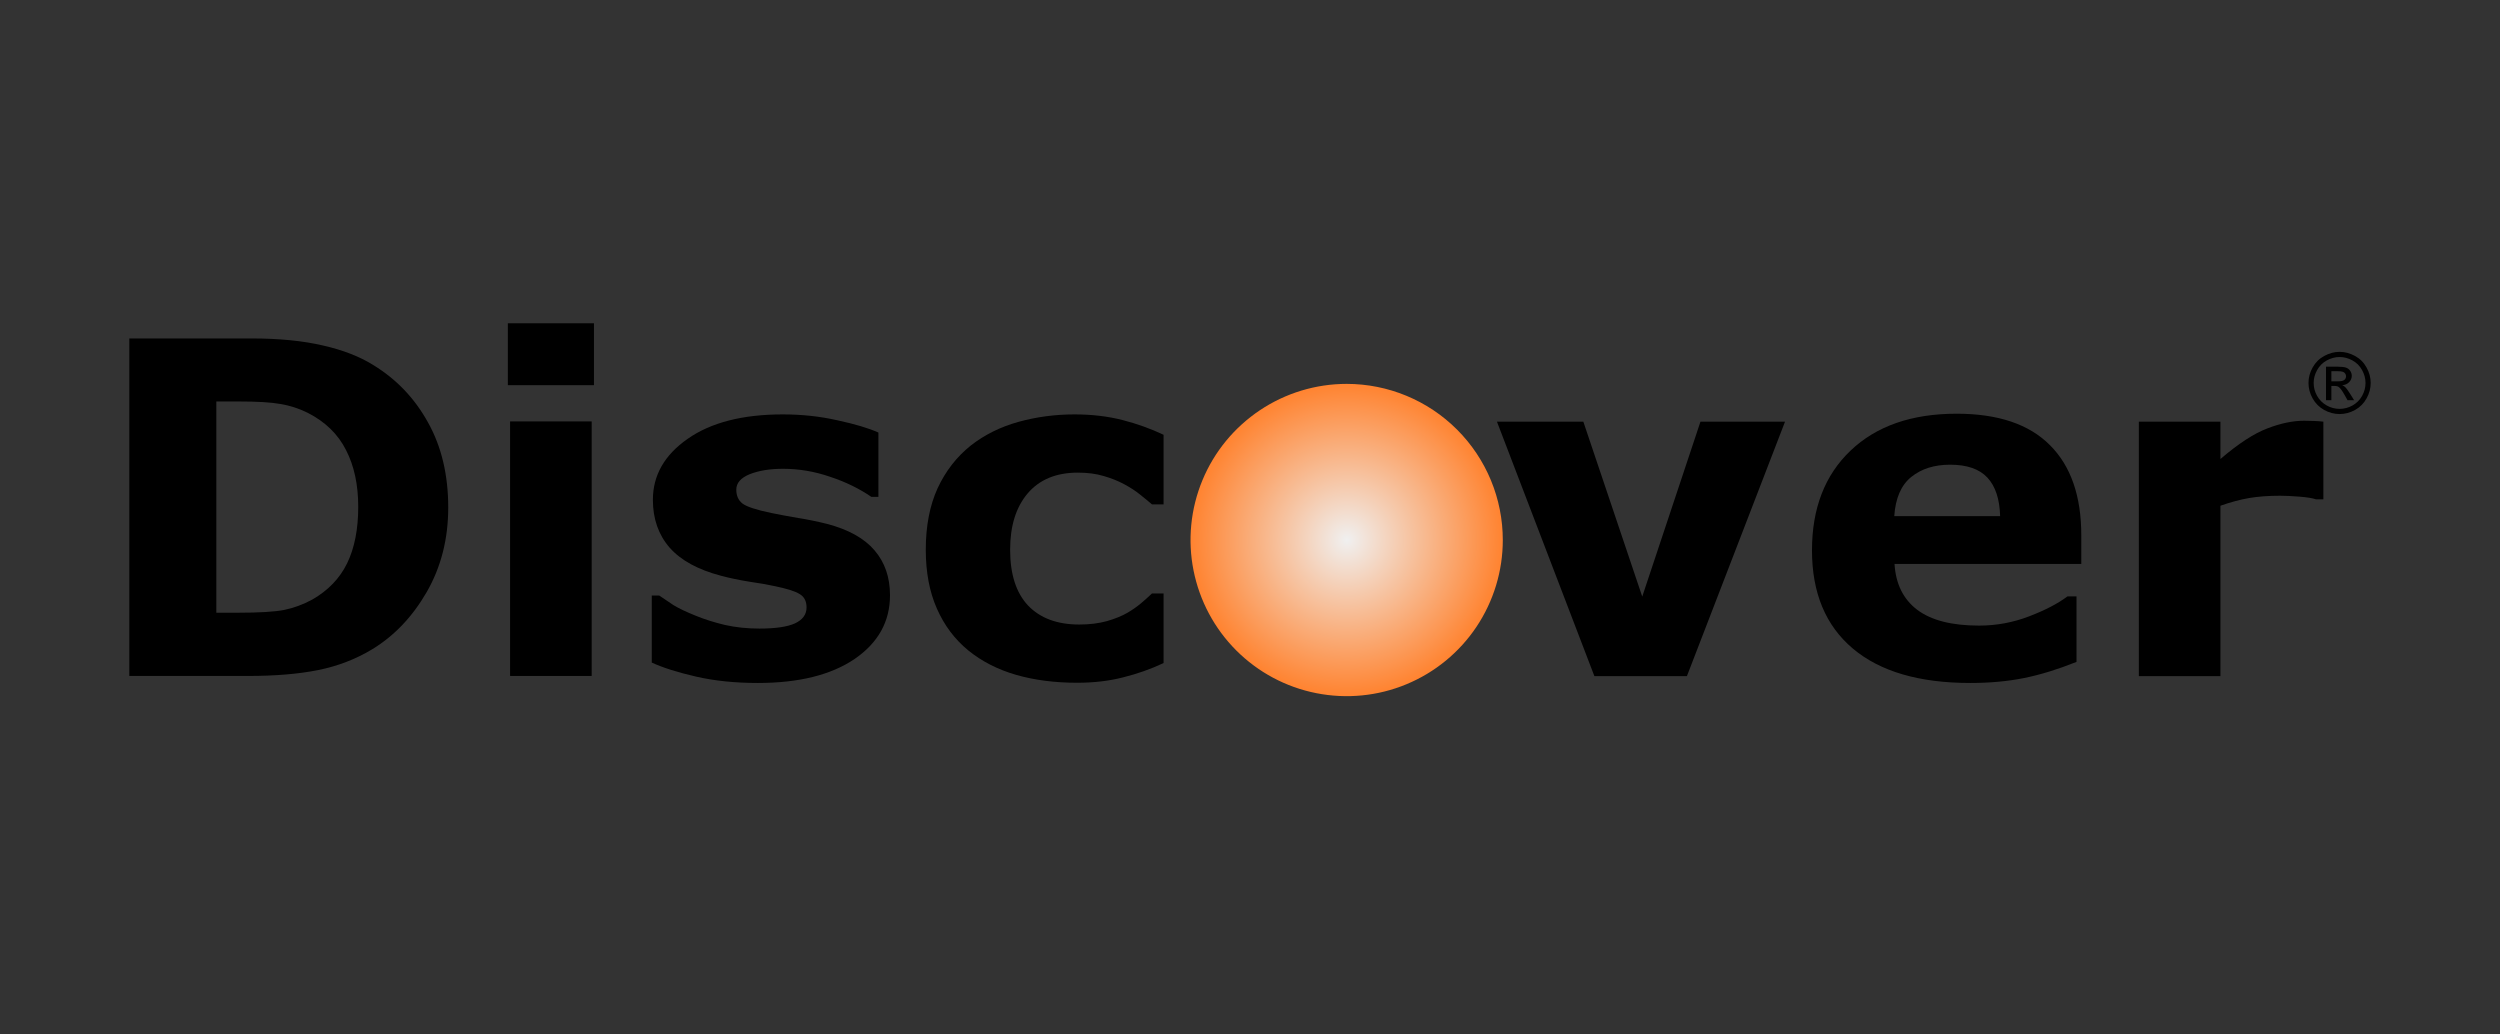 <svg width="58" height="24" viewBox="0 0 58 24" fill="none" xmlns="http://www.w3.org/2000/svg">
<rect x="0" y="0" width="58" height="24" fill="#333333" stroke="none"/>
<path d="M34.865 12.529C34.865 13.245 34.653 13.945 34.255 14.541C33.857 15.137 33.291 15.601 32.629 15.875C31.967 16.15 31.239 16.221 30.536 16.081C29.833 15.942 29.188 15.597 28.681 15.09C28.175 14.584 27.83 13.938 27.69 13.235C27.55 12.533 27.622 11.804 27.896 11.142C28.17 10.48 28.635 9.915 29.23 9.517C29.826 9.119 30.526 8.906 31.243 8.906C32.203 8.906 33.125 9.288 33.804 9.967C34.484 10.647 34.865 11.568 34.865 12.529Z" fill="url(#paint0_radial_2410_48949)"/>
<path d="M10.399 11.775C10.399 12.504 10.232 13.158 9.899 13.737C9.566 14.312 9.145 14.753 8.637 15.062C8.255 15.293 7.836 15.454 7.38 15.546C6.925 15.637 6.385 15.682 5.761 15.682H3V7.852H5.84C6.478 7.852 7.028 7.907 7.491 8.015C7.954 8.12 8.343 8.271 8.658 8.468C9.198 8.797 9.622 9.242 9.931 9.803C10.243 10.361 10.399 11.018 10.399 11.775ZM8.311 11.759C8.311 11.244 8.216 10.804 8.027 10.44C7.841 10.071 7.545 9.784 7.138 9.577C6.932 9.475 6.72 9.407 6.502 9.372C6.288 9.333 5.964 9.314 5.529 9.314H5.019V14.215H5.529C6.01 14.215 6.362 14.194 6.586 14.152C6.811 14.106 7.03 14.026 7.244 13.91C7.612 13.7 7.882 13.419 8.053 13.069C8.225 12.715 8.311 12.278 8.311 11.759Z" fill="black"/>
<path d="M13.727 15.682H11.834V9.777H13.727V15.682ZM13.78 8.936H11.782V7.5H13.78V8.936Z" fill="black"/>
<path d="M20.648 13.81C20.648 14.42 20.374 14.913 19.827 15.288C19.28 15.659 18.532 15.845 17.582 15.845C17.056 15.845 16.579 15.796 16.151 15.698C15.724 15.6 15.38 15.491 15.121 15.372V13.816H15.294C15.389 13.882 15.498 13.956 15.62 14.036C15.747 14.114 15.924 14.198 16.151 14.289C16.348 14.369 16.57 14.44 16.819 14.499C17.068 14.555 17.335 14.583 17.619 14.583C17.99 14.583 18.265 14.543 18.444 14.462C18.623 14.378 18.712 14.255 18.712 14.094C18.712 13.95 18.66 13.847 18.555 13.784C18.45 13.717 18.25 13.654 17.955 13.595C17.815 13.563 17.624 13.53 17.382 13.495C17.144 13.456 16.926 13.411 16.73 13.358C16.194 13.218 15.796 13 15.536 12.706C15.277 12.408 15.147 12.038 15.147 11.596C15.147 11.028 15.415 10.557 15.952 10.182C16.492 9.803 17.228 9.614 18.16 9.614C18.602 9.614 19.024 9.659 19.428 9.751C19.834 9.838 20.151 9.933 20.379 10.035V11.528H20.216C19.936 11.335 19.615 11.179 19.254 11.06C18.896 10.937 18.534 10.876 18.166 10.876C17.861 10.876 17.603 10.918 17.392 11.002C17.186 11.086 17.082 11.206 17.082 11.36C17.082 11.5 17.13 11.607 17.224 11.681C17.319 11.754 17.541 11.828 17.892 11.901C18.085 11.94 18.292 11.979 18.513 12.017C18.737 12.052 18.961 12.098 19.186 12.154C19.683 12.284 20.052 12.489 20.29 12.769C20.528 13.046 20.648 13.393 20.648 13.81Z" fill="black"/>
<path d="M24.986 15.84C24.471 15.84 23.999 15.779 23.571 15.656C23.147 15.533 22.777 15.344 22.462 15.088C22.15 14.832 21.908 14.51 21.736 14.12C21.564 13.731 21.478 13.276 21.478 12.753C21.478 12.203 21.57 11.728 21.752 11.328C21.938 10.928 22.195 10.597 22.525 10.334C22.844 10.085 23.212 9.903 23.629 9.787C24.046 9.672 24.479 9.614 24.928 9.614C25.331 9.614 25.703 9.658 26.043 9.745C26.383 9.833 26.7 9.947 26.995 10.087V11.702H26.726C26.653 11.638 26.563 11.565 26.458 11.481C26.357 11.397 26.23 11.314 26.08 11.233C25.936 11.156 25.778 11.093 25.606 11.044C25.435 10.992 25.235 10.965 25.007 10.965C24.502 10.965 24.113 11.127 23.84 11.449C23.57 11.768 23.435 12.203 23.435 12.753C23.435 13.321 23.573 13.752 23.85 14.047C24.131 14.341 24.527 14.489 25.038 14.489C25.277 14.489 25.491 14.462 25.68 14.41C25.873 14.354 26.032 14.289 26.159 14.215C26.278 14.145 26.383 14.071 26.474 13.994C26.565 13.917 26.649 13.842 26.726 13.768H26.995V15.383C26.697 15.523 26.385 15.633 26.059 15.714C25.736 15.798 25.378 15.84 24.986 15.84Z" fill="black"/>
<path d="M41.413 9.782L39.136 15.687H36.99L34.729 9.782H36.733L38.1 13.841L39.451 9.782H41.413Z" fill="black"/>
<path d="M48.286 13.084H43.953C43.981 13.547 44.156 13.901 44.478 14.146C44.804 14.392 45.283 14.514 45.914 14.514C46.314 14.514 46.701 14.443 47.076 14.299C47.451 14.155 47.747 14.001 47.965 13.836H48.175V15.356C47.747 15.527 47.344 15.652 46.966 15.729C46.587 15.806 46.168 15.845 45.709 15.845C44.524 15.845 43.616 15.578 42.985 15.046C42.354 14.513 42.038 13.754 42.038 12.768C42.038 11.794 42.336 11.023 42.932 10.455C43.532 9.883 44.352 9.598 45.393 9.598C46.354 9.598 47.076 9.841 47.56 10.329C48.044 10.812 48.286 11.51 48.286 12.421V13.084ZM46.403 11.975C46.392 11.578 46.294 11.28 46.108 11.081C45.923 10.881 45.633 10.781 45.241 10.781C44.876 10.781 44.577 10.876 44.342 11.065C44.107 11.254 43.975 11.557 43.947 11.975H46.403Z" fill="black"/>
<path d="M53.902 11.585H53.733C53.653 11.557 53.523 11.536 53.344 11.522C53.166 11.508 53.017 11.501 52.897 11.501C52.627 11.501 52.389 11.519 52.182 11.554C51.975 11.589 51.753 11.649 51.514 11.733V15.687H49.621V9.782H51.514V10.649C51.931 10.292 52.294 10.055 52.603 9.939C52.911 9.82 53.195 9.761 53.455 9.761C53.521 9.761 53.597 9.762 53.681 9.766C53.765 9.769 53.839 9.775 53.902 9.782V11.585Z" fill="black"/>
<path d="M54.279 8.163C54.4 8.163 54.518 8.194 54.634 8.257C54.749 8.319 54.839 8.408 54.903 8.524C54.968 8.639 55 8.759 55 8.885C55 9.009 54.968 9.129 54.904 9.243C54.841 9.358 54.752 9.447 54.638 9.511C54.523 9.574 54.404 9.606 54.279 9.606C54.154 9.606 54.034 9.574 53.92 9.511C53.806 9.447 53.717 9.358 53.653 9.243C53.589 9.129 53.557 9.009 53.557 8.885C53.557 8.759 53.589 8.639 53.654 8.524C53.719 8.408 53.809 8.319 53.924 8.257C54.04 8.194 54.158 8.163 54.279 8.163ZM54.279 8.283C54.178 8.283 54.079 8.309 53.983 8.361C53.887 8.413 53.812 8.487 53.758 8.584C53.704 8.68 53.677 8.78 53.677 8.885C53.677 8.989 53.703 9.089 53.756 9.184C53.81 9.279 53.884 9.353 53.98 9.407C54.075 9.46 54.175 9.486 54.279 9.486C54.383 9.486 54.483 9.46 54.578 9.407C54.674 9.353 54.748 9.279 54.801 9.184C54.854 9.089 54.88 8.989 54.88 8.885C54.88 8.78 54.853 8.68 54.799 8.584C54.746 8.487 54.671 8.413 54.575 8.361C54.478 8.309 54.38 8.283 54.279 8.283ZM53.963 9.284V8.507H54.229C54.321 8.507 54.386 8.515 54.427 8.529C54.468 8.543 54.501 8.568 54.525 8.604C54.549 8.64 54.561 8.677 54.561 8.718C54.561 8.774 54.541 8.824 54.5 8.866C54.46 8.908 54.406 8.931 54.339 8.937C54.367 8.948 54.389 8.962 54.405 8.978C54.437 9.008 54.475 9.06 54.52 9.132L54.615 9.284H54.462L54.393 9.161C54.339 9.065 54.295 9.005 54.262 8.981C54.239 8.963 54.206 8.954 54.161 8.954H54.088V9.284H53.963ZM54.088 8.847H54.24C54.313 8.847 54.362 8.836 54.388 8.814C54.415 8.793 54.428 8.764 54.428 8.728C54.428 8.705 54.422 8.685 54.409 8.667C54.396 8.648 54.379 8.635 54.356 8.626C54.333 8.617 54.291 8.612 54.23 8.612H54.088V8.847Z" fill="black"/>
<defs>
<radialGradient id="paint0_radial_2410_48949" cx="0" cy="0" r="1" gradientUnits="userSpaceOnUse" gradientTransform="translate(31.248 12.528) scale(3.624)">
<stop stop-color="#F0F0F0"/>
<stop offset="1" stop-color="#FF8330"/>
</radialGradient>
</defs>
</svg>
